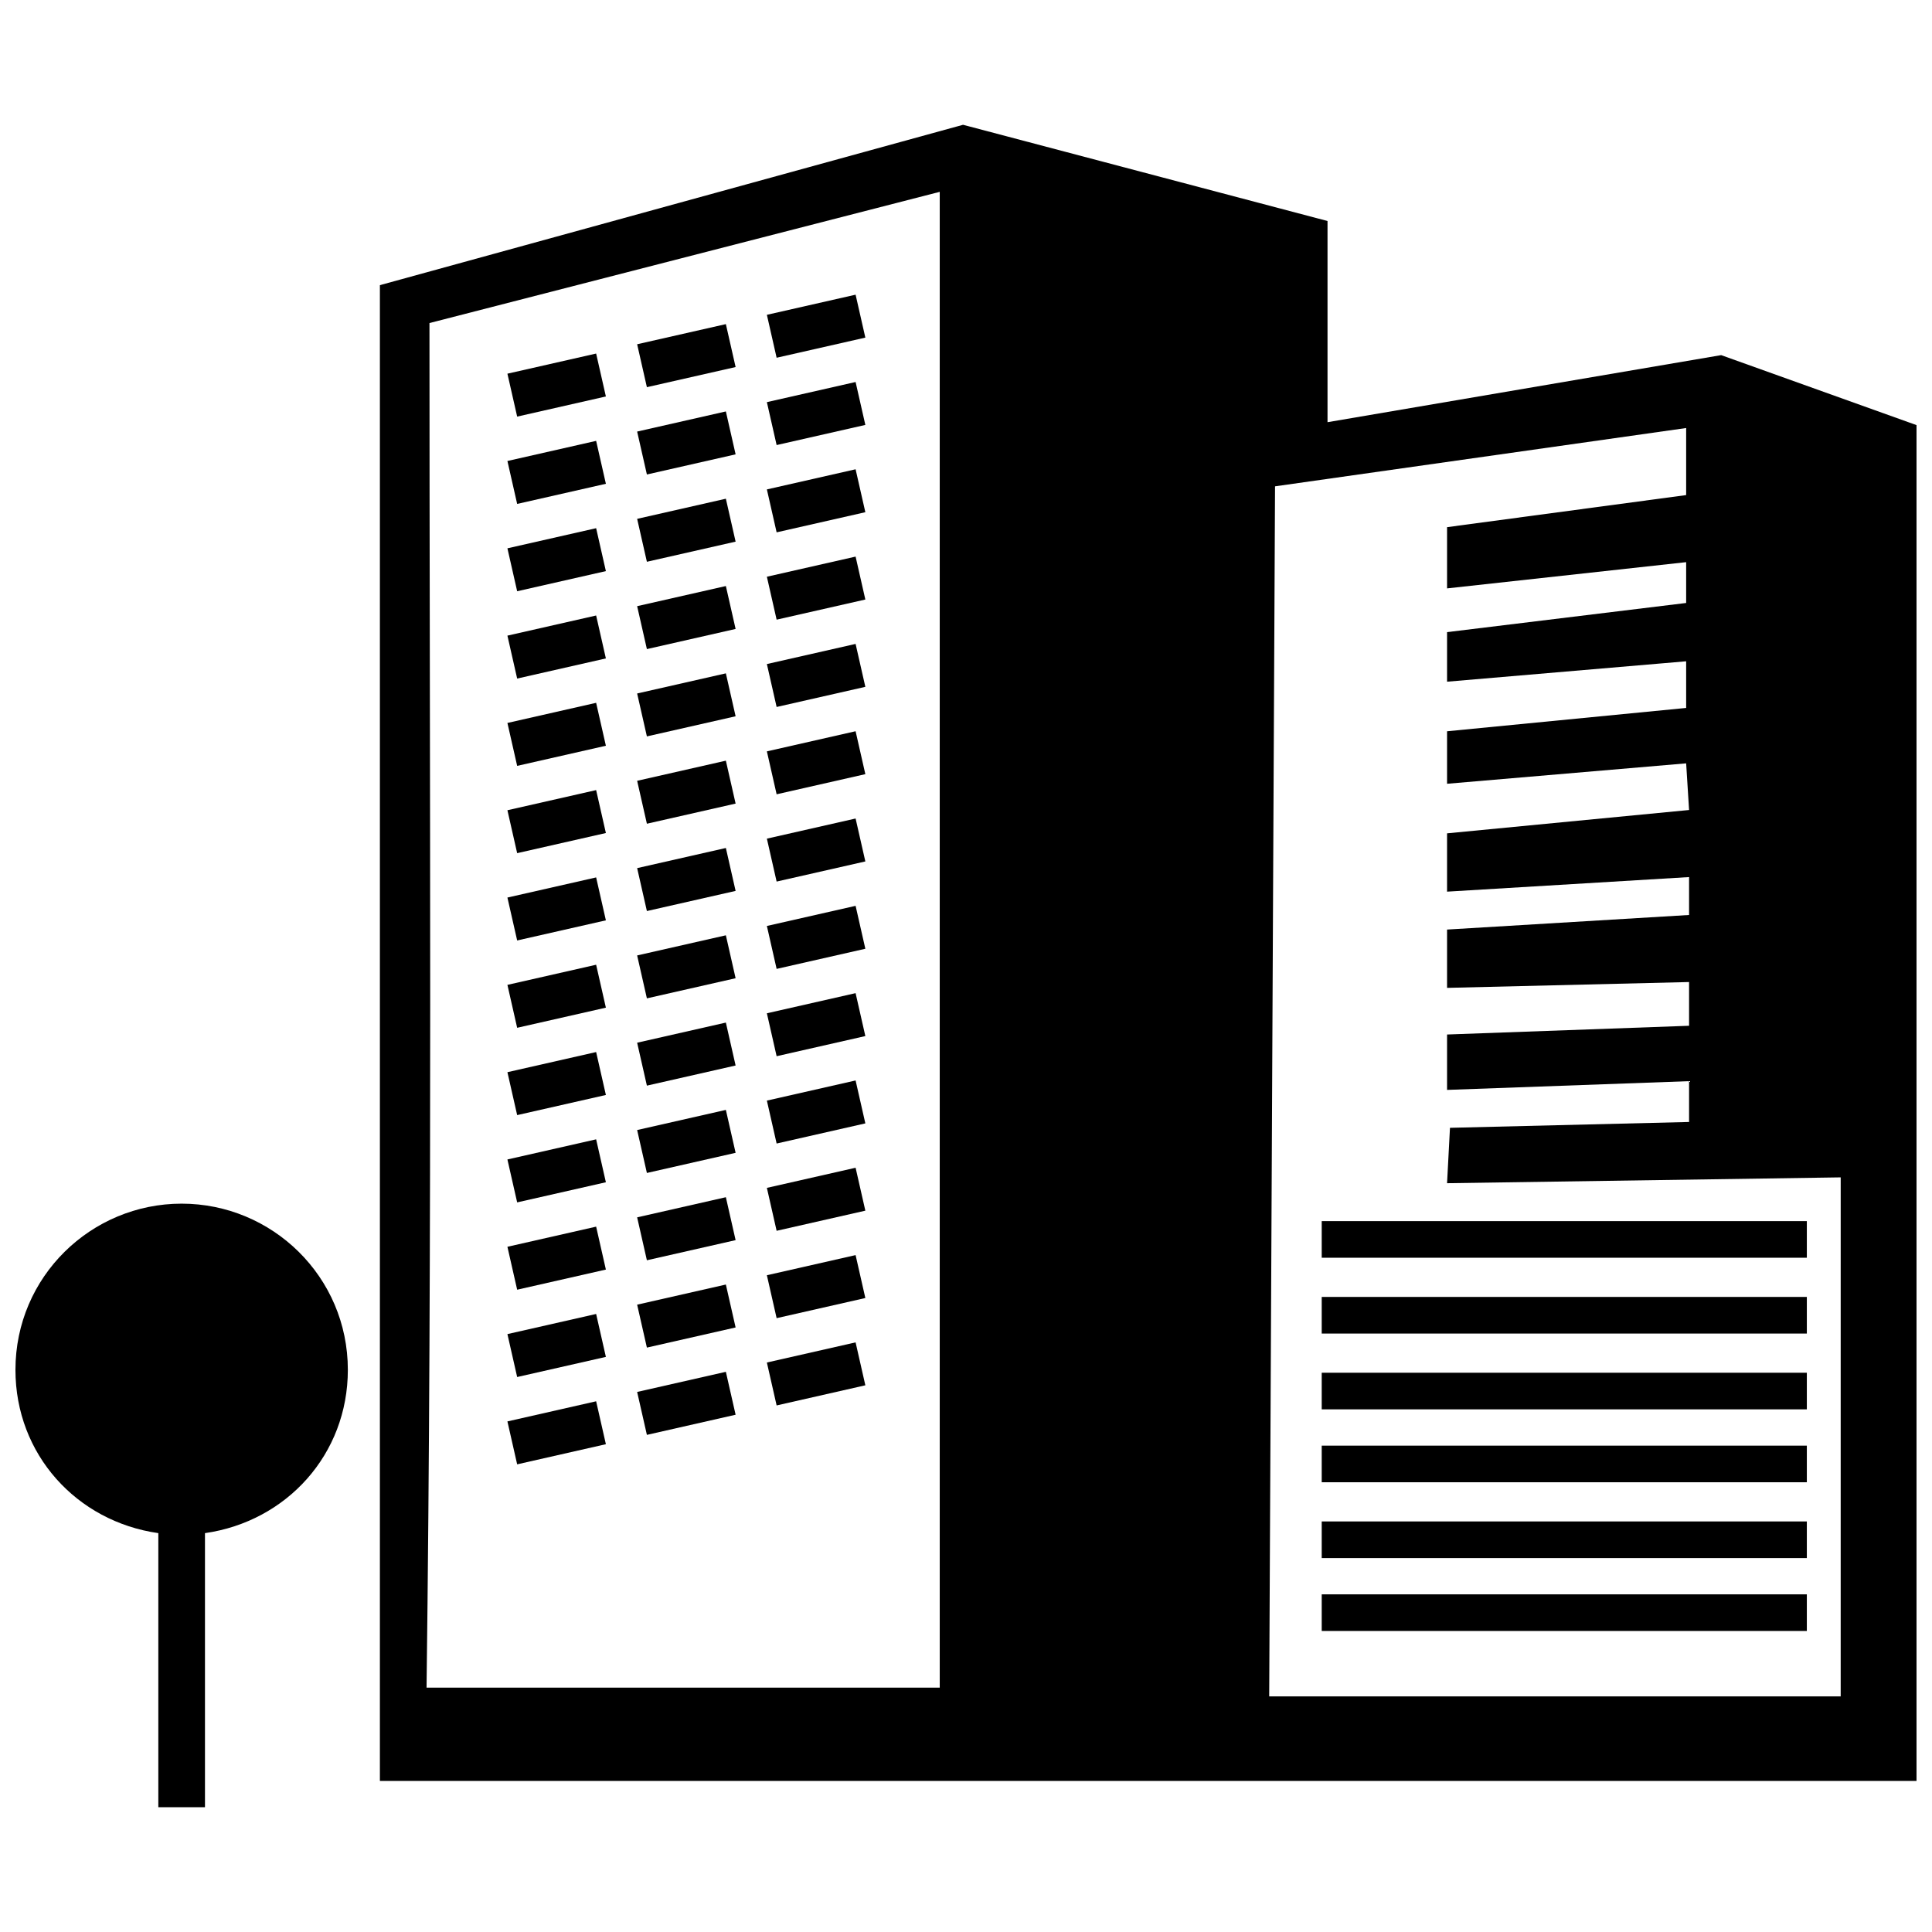 <?xml version="1.0" encoding="UTF-8"?>
<!-- The Best Svg Icon site in the world: iconSvg.co, Visit us! https://iconsvg.co -->
<svg width="800px" height="800px" version="1.1" viewBox="144 144 512 512" xmlns="http://www.w3.org/2000/svg">
 <defs>
  <clipPath id="b">
   <path d="m244 177h407.9v439h-407.9z"/>
  </clipPath>
  <clipPath id="a">
   <path d="m148.09 462h88.906v161h-88.906z"/>
  </clipPath>
 </defs>
 <path d="m278.47 243.03 23.512-5.336 2.582 11.375-23.512 5.336z" fill-rule="evenodd"/>
 <path d="m312.85 235.23 23.512-5.336 2.582 11.375-23.512 5.336z" fill-rule="evenodd"/>
 <path d="m347.23 227.43 23.512-5.336 2.582 11.375-23.512 5.336z" fill-rule="evenodd"/>
 <path d="m278.47 266.17 23.512-5.336 2.582 11.375-23.512 5.336z" fill-rule="evenodd"/>
 <path d="m278.47 289.31 23.512-5.336 2.582 11.375-23.512 5.336z" fill-rule="evenodd"/>
 <path d="m278.47 312.45 23.512-5.336 2.582 11.375-23.512 5.336z" fill-rule="evenodd"/>
 <path d="m278.47 335.59 23.512-5.336 2.582 11.375-23.512 5.336z" fill-rule="evenodd"/>
 <path d="m278.47 358.72 23.512-5.336 2.582 11.375-23.512 5.336z" fill-rule="evenodd"/>
 <path d="m278.47 381.86 23.512-5.336 2.582 11.375-23.512 5.336z" fill-rule="evenodd"/>
 <path d="m278.47 405 23.512-5.336 2.582 11.375-23.512 5.336z" fill-rule="evenodd"/>
 <path d="m278.47 428.14 23.512-5.336 2.582 11.375-23.512 5.336z" fill-rule="evenodd"/>
 <path d="m278.47 451.27 23.512-5.336 2.582 11.375-23.512 5.336z" fill-rule="evenodd"/>
 <path d="m278.47 474.41 23.512-5.336 2.582 11.375-23.512 5.336z" fill-rule="evenodd"/>
 <path d="m278.47 497.55 23.512-5.336 2.582 11.375-23.512 5.336z" fill-rule="evenodd"/>
 <path d="m278.47 520.69 23.512-5.336 2.582 11.375-23.512 5.336z" fill-rule="evenodd"/>
 <path d="m312.85 258.37 23.512-5.336 2.582 11.375-23.512 5.336z" fill-rule="evenodd"/>
 <path d="m312.85 281.5 23.512-5.336 2.582 11.375-23.512 5.336z" fill-rule="evenodd"/>
 <path d="m312.85 304.64 23.512-5.336 2.582 11.375-23.512 5.336z" fill-rule="evenodd"/>
 <path d="m312.85 327.78 23.512-5.336 2.582 11.375-23.512 5.336z" fill-rule="evenodd"/>
 <path d="m312.85 350.92 23.512-5.336 2.582 11.375-23.512 5.336z" fill-rule="evenodd"/>
 <path d="m312.85 374.06 23.512-5.336 2.582 11.375-23.512 5.336z" fill-rule="evenodd"/>
 <path d="m312.85 397.2 23.512-5.336 2.582 11.375-23.512 5.336z" fill-rule="evenodd"/>
 <path d="m312.85 420.33 23.512-5.336 2.582 11.375-23.512 5.336z" fill-rule="evenodd"/>
 <path d="m312.85 443.47 23.512-5.336 2.582 11.375-23.512 5.336z" fill-rule="evenodd"/>
 <path d="m312.85 466.61 23.512-5.336 2.582 11.375-23.512 5.336z" fill-rule="evenodd"/>
 <path d="m312.85 489.75 23.512-5.336 2.582 11.375-23.512 5.336z" fill-rule="evenodd"/>
 <path d="m312.85 512.88 23.512-5.336 2.582 11.375-23.512 5.336z" fill-rule="evenodd"/>
 <path d="m347.23 250.57 23.512-5.336 2.582 11.375-23.512 5.336z" fill-rule="evenodd"/>
 <path d="m347.23 273.7 23.512-5.336 2.582 11.375-23.512 5.336z" fill-rule="evenodd"/>
 <path d="m347.23 296.84 23.512-5.336 2.582 11.375-23.512 5.336z" fill-rule="evenodd"/>
 <path d="m347.23 319.98 23.512-5.336 2.582 11.375-23.512 5.336z" fill-rule="evenodd"/>
 <path d="m347.23 343.12 23.512-5.336 2.582 11.375-23.512 5.336z" fill-rule="evenodd"/>
 <path d="m347.23 366.25 23.512-5.336 2.582 11.375-23.512 5.336z" fill-rule="evenodd"/>
 <path d="m347.23 389.39 23.512-5.336 2.582 11.375-23.512 5.336z" fill-rule="evenodd"/>
 <path d="m347.23 412.53 23.512-5.336 2.582 11.375-23.512 5.336z" fill-rule="evenodd"/>
 <path d="m347.23 435.67 23.512-5.336 2.582 11.375-23.512 5.336z" fill-rule="evenodd"/>
 <path d="m347.23 458.8 23.512-5.336 2.582 11.375-23.512 5.336z" fill-rule="evenodd"/>
 <path d="m347.23 481.95 23.512-5.336 2.582 11.375-23.512 5.336z" fill-rule="evenodd"/>
 <path d="m347.23 505.08 23.512-5.336 2.582 11.375-23.512 5.336z" fill-rule="evenodd"/>
 <g clip-path="url(#b)">
  <path d="m651.9 256.66-51.773-18.547-104.32 17.773v-53.316l-96.59-25.5-154.54 42.5v396.4h407.22v-359.31zm-394.09-27.047 135.23-34.773v396.4h-136c1.547-121.32 0.773-241.09 0.773-361.63zm373.99 363.95h-151.45l1.547-320.68 108.95-15.453v17.773l-63.363 8.5v16.227l63.363-6.953v10.816l-63.363 7.727v13.137l63.363-5.41v12.363l-63.363 6.184v13.91l63.363-5.41 0.773 12.363-64.137 6.184v15.453l64.137-3.863v10.047l-64.137 3.863v15.453l64.137-1.547v11.59l-64.137 2.316v14.68l64.137-2.316v10.816l-63.363 1.547-0.773 14.68 104.32-1.547z" fill-rule="evenodd"/>
 </g>
 <path d="m494.27 467.61h128.56v9.703h-128.56z" fill-rule="evenodd"/>
 <path d="m494.27 487.7h128.56v9.703h-128.56z" fill-rule="evenodd"/>
 <path d="m494.27 507.79h128.56v9.703h-128.56z" fill-rule="evenodd"/>
 <path d="m494.27 527.11h128.56v9.703h-128.56z" fill-rule="evenodd"/>
 <path d="m494.27 547.2h128.56v9.703h-128.56z" fill-rule="evenodd"/>
 <path d="m494.27 566.52h128.56v9.703h-128.56z" fill-rule="evenodd"/>
 <g clip-path="url(#a)">
  <path d="m192.14 462.98c23.953 0 44.043 19.316 44.043 44.043 0 22.41-16.227 40.18-37.863 43.273v72.637h-12.363v-72.637c-21.637-3.09-37.863-20.863-37.863-43.273 0-24.727 20.09-44.043 44.043-44.043z" fill-rule="evenodd"/>
 </g>
</svg>